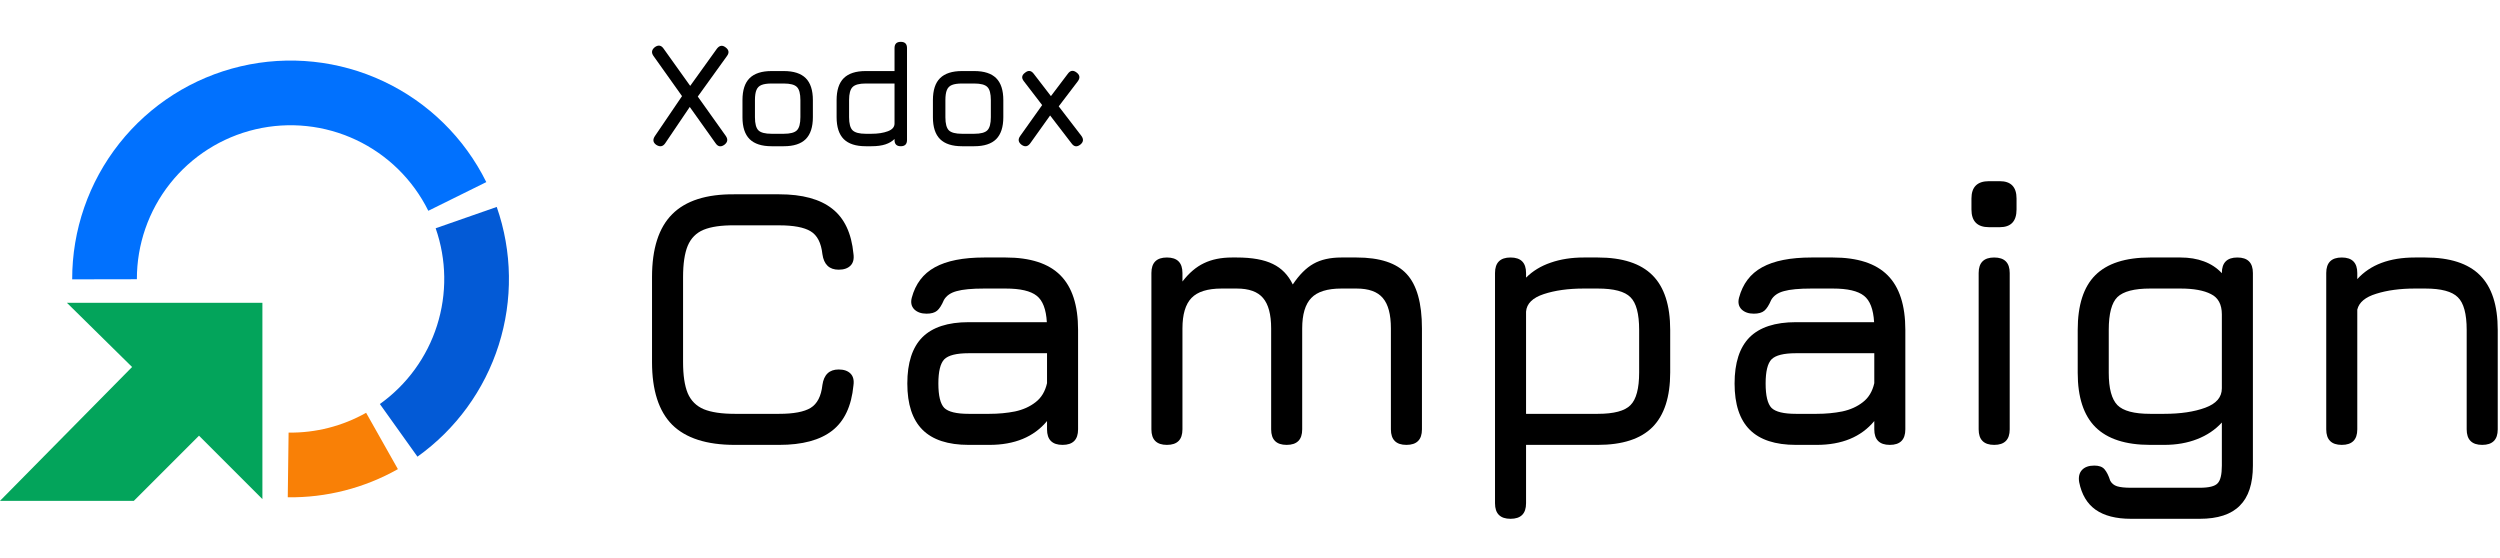<svg xmlns="http://www.w3.org/2000/svg" width="717" height="160" viewBox="0 0 717 160" fill="none"><path d="M57.074 124.954L38.386 143.642H0.505H0L37.881 105.256L19.193 86.848H75.257V143.137L57.074 124.954Z" fill="#03A45B"></path><path d="M139.47 52.227C133.2 39.551 122.824 29.371 110.032 23.343C97.239 17.314 82.783 15.793 69.016 19.026C55.249 22.258 42.981 30.055 34.209 41.147C25.437 52.239 20.677 65.974 20.703 80.115L39.257 80.081C39.238 70.128 42.588 60.462 48.762 52.656C54.935 44.85 63.569 39.363 73.257 37.088C82.946 34.813 93.12 35.884 102.123 40.126C111.125 44.369 118.427 51.533 122.84 60.454L139.47 52.227Z" fill="#0171FE"></path><path d="M119.728 130.973C130.756 123.1 138.932 111.863 143.031 98.949C147.13 86.035 146.931 72.139 142.463 59.348L124.947 65.466C128.092 74.468 128.232 84.247 125.347 93.336C122.462 102.424 116.708 110.332 108.947 115.873L119.728 130.973Z" fill="#035AD6"></path><path d="M82.529 142.624C93.587 142.768 104.486 139.981 114.118 134.547L105.002 118.388C98.223 122.212 90.553 124.173 82.77 124.072L82.529 142.624Z" fill="#F98006"></path><path d="M188.237 41.557C187.286 40.905 187.144 40.069 187.811 39.048L195.606 27.566L187.385 15.998C186.746 15.062 186.902 14.226 187.854 13.489C188.833 12.822 189.657 12.978 190.324 13.956L197.949 24.631L205.617 13.956C206.355 13.007 207.179 12.879 208.088 13.574C209.053 14.282 209.195 15.105 208.514 16.04L200.122 27.693L208.173 39.006C208.84 39.984 208.684 40.834 207.704 41.557C206.724 42.224 205.901 42.068 205.234 41.09L197.822 30.67L190.75 41.132C190.097 42.054 189.259 42.195 188.237 41.557Z" fill="black"></path><path d="M221.29 41.94C218.465 41.94 216.363 41.26 214.986 39.899C213.623 38.538 212.941 36.454 212.941 33.647V28.714C212.941 25.864 213.623 23.766 214.986 22.419C216.363 21.059 218.465 20.378 221.29 20.378H224.783C227.623 20.378 229.725 21.059 231.088 22.419C232.451 23.78 233.132 25.878 233.132 28.714V33.605C233.132 36.426 232.451 38.524 231.088 39.899C229.725 41.26 227.623 41.94 224.783 41.94H221.29ZM216.519 33.647C216.519 35.476 216.853 36.723 217.52 37.39C218.188 38.042 219.444 38.368 221.29 38.368H224.783C226.643 38.368 227.9 38.035 228.553 37.368C229.221 36.702 229.554 35.447 229.554 33.605V28.714C229.554 26.857 229.221 25.602 228.553 24.95C227.9 24.284 226.643 23.951 224.783 23.951H221.29C220.055 23.951 219.089 24.092 218.394 24.376C217.712 24.645 217.229 25.127 216.945 25.822C216.661 26.502 216.519 27.466 216.519 28.714V33.647Z" fill="black"></path><path d="M248.288 41.94C245.463 41.94 243.361 41.26 241.984 39.899C240.621 38.524 239.939 36.426 239.939 33.605V28.714C239.939 25.878 240.621 23.78 241.984 22.419C243.361 21.059 245.463 20.378 248.288 20.378H256.552V13.786C256.552 12.595 257.149 12 258.341 12C259.534 12 260.13 12.595 260.13 13.786V40.154C260.13 41.345 259.534 41.94 258.341 41.94C257.149 41.94 256.552 41.345 256.552 40.154V39.856C255.885 40.537 255.012 41.054 253.932 41.409C252.853 41.763 251.511 41.94 249.907 41.94H248.288ZM248.288 38.368H249.907C251.781 38.368 253.357 38.127 254.635 37.645C255.913 37.163 256.552 36.426 256.552 35.433V23.951H248.288C246.442 23.951 245.186 24.291 244.518 24.971C243.851 25.637 243.517 26.885 243.517 28.714V33.605C243.517 35.447 243.851 36.702 244.518 37.368C245.2 38.035 246.457 38.368 248.288 38.368Z" fill="black"></path><path d="M275.91 41.94C273.085 41.94 270.983 41.26 269.606 39.899C268.243 38.538 267.561 36.454 267.561 33.647V28.714C267.561 25.864 268.243 23.766 269.606 22.419C270.983 21.059 273.085 20.378 275.91 20.378H279.403C282.243 20.378 284.345 21.059 285.708 22.419C287.071 23.78 287.752 25.878 287.752 28.714V33.605C287.752 36.426 287.071 38.524 285.708 39.899C284.345 41.26 282.243 41.94 279.403 41.94H275.91ZM271.139 33.647C271.139 35.476 271.473 36.723 272.14 37.39C272.808 38.042 274.064 38.368 275.91 38.368H279.403C281.263 38.368 282.52 38.035 283.173 37.368C283.841 36.702 284.174 35.447 284.174 33.605V28.714C284.174 26.857 283.841 25.602 283.173 24.95C282.52 24.284 281.263 23.951 279.403 23.951H275.91C274.675 23.951 273.709 24.092 273.014 24.376C272.332 24.645 271.849 25.127 271.565 25.822C271.281 26.502 271.139 27.466 271.139 28.714V33.647Z" fill="black"></path><path d="M292.971 41.515C292.034 40.792 291.906 39.956 292.588 39.006L298.892 30.139L293.653 23.313C292.9 22.377 293.014 21.555 293.994 20.846C294.917 20.095 295.74 20.194 296.464 21.144L301.406 27.566L306.262 21.144C306.972 20.166 307.81 20.052 308.775 20.803C309.712 21.512 309.826 22.349 309.116 23.313L303.642 30.5L310.138 38.963C310.834 39.913 310.735 40.749 309.84 41.472C308.874 42.224 308.037 42.11 307.327 41.132L301.171 33.115L295.485 41.09C294.775 42.068 293.937 42.21 292.971 41.515Z" fill="black"></path><path d="M210.744 127.592C202.653 127.592 196.664 125.666 192.777 121.815C188.926 117.928 187 111.939 187 103.848V79.468C187 71.306 188.926 65.299 192.777 61.448C196.628 57.561 202.582 55.653 210.638 55.724H223.464C230.107 55.724 235.177 57.102 238.675 59.858C242.173 62.579 244.205 66.889 244.77 72.79C244.982 74.274 244.699 75.405 243.922 76.182C243.145 76.959 242.014 77.348 240.53 77.348C237.845 77.348 236.29 75.864 235.866 72.896C235.513 69.645 234.382 67.455 232.474 66.324C230.601 65.193 227.598 64.628 223.464 64.628H210.638C206.893 64.593 203.942 65.017 201.787 65.9C199.667 66.783 198.148 68.32 197.229 70.511C196.346 72.666 195.904 75.652 195.904 79.468V103.848C195.904 107.629 196.346 110.597 197.229 112.752C198.148 114.907 199.685 116.444 201.84 117.363C203.995 118.246 206.963 118.688 210.744 118.688H223.464C227.598 118.688 230.601 118.123 232.474 116.992C234.382 115.826 235.513 113.635 235.866 110.42C236.29 107.452 237.845 105.968 240.53 105.968C242.014 105.968 243.145 106.357 243.922 107.134C244.699 107.911 244.982 109.042 244.77 110.526C244.205 116.462 242.173 120.79 238.675 123.511C235.177 126.232 230.107 127.592 223.464 127.592H210.744Z" fill="black"></path><path d="M277.816 127.592C271.88 127.592 267.464 126.143 264.566 123.246C261.669 120.349 260.22 115.932 260.22 109.996C260.22 104.06 261.651 99.643 264.513 96.746C267.411 93.849 271.845 92.4 277.816 92.4H300.235C300.023 88.69 299.052 86.164 297.32 84.821C295.589 83.443 292.621 82.754 288.416 82.754H282.268C278.735 82.754 276.103 83.001 274.371 83.496C272.64 83.955 271.421 84.803 270.714 86.04C270.078 87.524 269.425 88.549 268.753 89.114C268.082 89.679 267.075 89.962 265.732 89.962C264.248 89.962 263.082 89.556 262.234 88.743C261.386 87.895 261.139 86.782 261.492 85.404C262.552 81.411 264.761 78.496 268.117 76.659C271.509 74.786 276.226 73.85 282.268 73.85H288.416C295.483 73.85 300.712 75.546 304.104 78.938C307.496 82.33 309.192 87.559 309.192 94.626V123.14C309.192 126.108 307.708 127.592 304.74 127.592C301.772 127.592 300.288 126.108 300.288 123.14V120.755C296.508 125.313 290.996 127.592 283.752 127.592H277.816ZM277.816 118.688H283.752C286.367 118.688 288.823 118.458 291.119 117.999C293.416 117.504 295.377 116.621 297.002 115.349C298.663 114.077 299.758 112.257 300.288 109.89V101.304H277.816C274.318 101.304 271.986 101.887 270.82 103.053C269.69 104.219 269.124 106.533 269.124 109.996C269.124 113.494 269.69 115.826 270.82 116.992C271.986 118.123 274.318 118.688 277.816 118.688Z" fill="black"></path><path d="M389.052 73.85C395.73 73.85 400.517 75.422 403.415 78.567C406.347 81.712 407.814 86.923 407.814 94.202V123.14C407.814 126.108 406.33 127.592 403.362 127.592C400.394 127.592 398.91 126.108 398.91 123.14V94.202C398.91 90.174 398.132 87.259 396.578 85.457C395.058 83.655 392.55 82.754 389.052 82.754H384.706C380.678 82.754 377.798 83.655 376.067 85.457C374.335 87.259 373.47 90.174 373.47 94.202V123.14C373.47 126.108 371.986 127.592 369.018 127.592C366.05 127.592 364.566 126.108 364.566 123.14V94.202C364.566 90.174 363.788 87.259 362.234 85.457C360.714 83.655 358.206 82.754 354.708 82.754H350.362C346.334 82.754 343.454 83.655 341.723 85.457C339.991 87.259 339.126 90.174 339.126 94.202V123.14C339.126 126.108 337.642 127.592 334.674 127.592C331.706 127.592 330.222 126.108 330.222 123.14V78.302C330.222 75.334 331.706 73.85 334.674 73.85C337.642 73.85 339.126 75.334 339.126 78.302V80.74C340.998 78.302 343.048 76.553 345.274 75.493C347.535 74.398 350.22 73.85 353.33 73.85H354.708C359.089 73.85 362.534 74.468 365.043 75.705C367.551 76.906 369.459 78.867 370.767 81.588C372.639 78.797 374.618 76.818 376.703 75.652C378.823 74.451 381.49 73.85 384.706 73.85H389.052Z" fill="black"></path><path d="M433.221 148.792C430.253 148.792 428.769 147.308 428.769 144.34V78.302C428.769 75.334 430.253 73.85 433.221 73.85C436.189 73.85 437.673 75.334 437.673 78.302V79.627C439.581 77.719 441.93 76.288 444.722 75.334C447.548 74.345 450.711 73.85 454.209 73.85H458.237C465.303 73.85 470.533 75.546 473.925 78.938C477.317 82.33 479.013 87.559 479.013 94.626V106.816C479.013 113.847 477.317 119.077 473.925 122.504C470.533 125.896 465.303 127.592 458.237 127.592H437.673V144.34C437.673 147.308 436.189 148.792 433.221 148.792ZM437.673 118.688H458.237C462.865 118.688 465.992 117.858 467.618 116.197C469.278 114.536 470.109 111.409 470.109 106.816V94.626C470.109 89.997 469.278 86.87 467.618 85.245C465.992 83.584 462.865 82.754 458.237 82.754H454.209C449.792 82.754 445.976 83.284 442.761 84.344C439.545 85.404 437.849 87.082 437.673 89.379V118.688Z" fill="black"></path><path d="M515.074 127.592C509.138 127.592 504.721 126.143 501.824 123.246C498.927 120.349 497.478 115.932 497.478 109.996C497.478 104.06 498.909 99.643 501.771 96.746C504.668 93.849 509.103 92.4 515.074 92.4H537.493C537.281 88.69 536.309 86.164 534.578 84.821C532.847 83.443 529.879 82.754 525.674 82.754H519.526C515.993 82.754 513.36 83.001 511.629 83.496C509.898 83.955 508.679 84.803 507.972 86.04C507.336 87.524 506.682 88.549 506.011 89.114C505.34 89.679 504.333 89.962 502.99 89.962C501.506 89.962 500.34 89.556 499.492 88.743C498.644 87.895 498.397 86.782 498.75 85.404C499.81 81.411 502.018 78.496 505.375 76.659C508.767 74.786 513.484 73.85 519.526 73.85H525.674C532.741 73.85 537.97 75.546 541.362 78.938C544.754 82.33 546.45 87.559 546.45 94.626V123.14C546.45 126.108 544.966 127.592 541.998 127.592C539.03 127.592 537.546 126.108 537.546 123.14V120.755C533.765 125.313 528.253 127.592 521.01 127.592H515.074ZM515.074 118.688H521.01C523.625 118.688 526.08 118.458 528.377 117.999C530.674 117.504 532.635 116.621 534.26 115.349C535.921 114.077 537.016 112.257 537.546 109.89V101.304H515.074C511.576 101.304 509.244 101.887 508.078 103.053C506.947 104.219 506.382 106.533 506.382 109.996C506.382 113.494 506.947 115.826 508.078 116.992C509.244 118.123 511.576 118.688 515.074 118.688Z" fill="black"></path><path d="M570.448 65.158C567.091 65.158 565.413 63.462 565.413 60.07V56.943C565.413 53.622 567.091 51.961 570.448 51.961H573.522C576.737 51.961 578.345 53.622 578.345 56.943V60.07C578.345 63.462 576.737 65.158 573.522 65.158H570.448ZM571.932 127.592C568.964 127.592 567.48 126.108 567.48 123.14V78.302C567.48 75.334 568.964 73.85 571.932 73.85C574.9 73.85 576.384 75.334 576.384 78.302V123.14C576.384 126.108 574.9 127.592 571.932 127.592Z" fill="black"></path><path d="M611.151 148.792C606.875 148.792 603.501 147.926 601.028 146.195C598.59 144.464 597.017 141.831 596.311 138.298C596.063 136.814 596.328 135.648 597.106 134.8C597.883 133.952 599.067 133.528 600.657 133.528C601.999 133.528 602.971 133.881 603.572 134.588C604.208 135.33 604.755 136.425 605.215 137.874C605.639 138.651 606.292 139.181 607.176 139.464C608.094 139.747 609.419 139.888 611.151 139.888H630.867C633.517 139.888 635.23 139.464 636.008 138.616C636.82 137.803 637.227 136.107 637.227 133.528V121.179C635.319 123.264 632.951 124.854 630.125 125.949C627.333 127.044 624.189 127.592 620.691 127.592H616.663C609.631 127.592 604.402 125.896 600.975 122.504C597.583 119.112 595.887 113.918 595.887 106.922V94.626C595.887 87.524 597.565 82.295 600.922 78.938C604.314 75.546 609.561 73.85 616.663 73.85H625.355C627.863 73.85 630.107 74.221 632.086 74.963C634.1 75.705 635.813 76.836 637.227 78.355V78.302C637.227 75.334 638.711 73.85 641.679 73.85C644.647 73.85 646.131 75.334 646.131 78.302V133.528C646.131 138.722 644.876 142.556 642.368 145.029C639.894 147.538 636.061 148.792 630.867 148.792H611.151ZM616.663 118.688H620.691C625.355 118.688 629.277 118.105 632.457 116.939C635.637 115.773 637.227 113.918 637.227 111.374V90.174C637.227 87.312 636.184 85.369 634.1 84.344C632.05 83.284 629.135 82.754 625.355 82.754H616.663C612.105 82.754 608.978 83.567 607.282 85.192C605.621 86.817 604.791 89.962 604.791 94.626V106.922C604.791 111.409 605.621 114.501 607.282 116.197C608.942 117.858 612.069 118.688 616.663 118.688Z" fill="black"></path><path d="M671.617 127.592C668.649 127.592 667.165 126.108 667.165 123.14V78.302C667.165 75.334 668.649 73.85 671.617 73.85C674.585 73.85 676.069 75.334 676.069 78.302V80.051C679.814 75.917 685.326 73.85 692.605 73.85H695.573C702.64 73.85 707.869 75.546 711.261 78.938C714.653 82.33 716.349 87.559 716.349 94.626V123.14C716.349 126.108 714.865 127.592 711.897 127.592C708.929 127.592 707.445 126.108 707.445 123.14V94.626C707.445 89.997 706.597 86.87 704.901 85.245C703.24 83.584 700.131 82.754 695.573 82.754H692.605C688.365 82.754 684.673 83.249 681.528 84.238C678.383 85.192 676.564 86.711 676.069 88.796V123.14C676.069 126.108 674.585 127.592 671.617 127.592Z" fill="black"></path></svg>